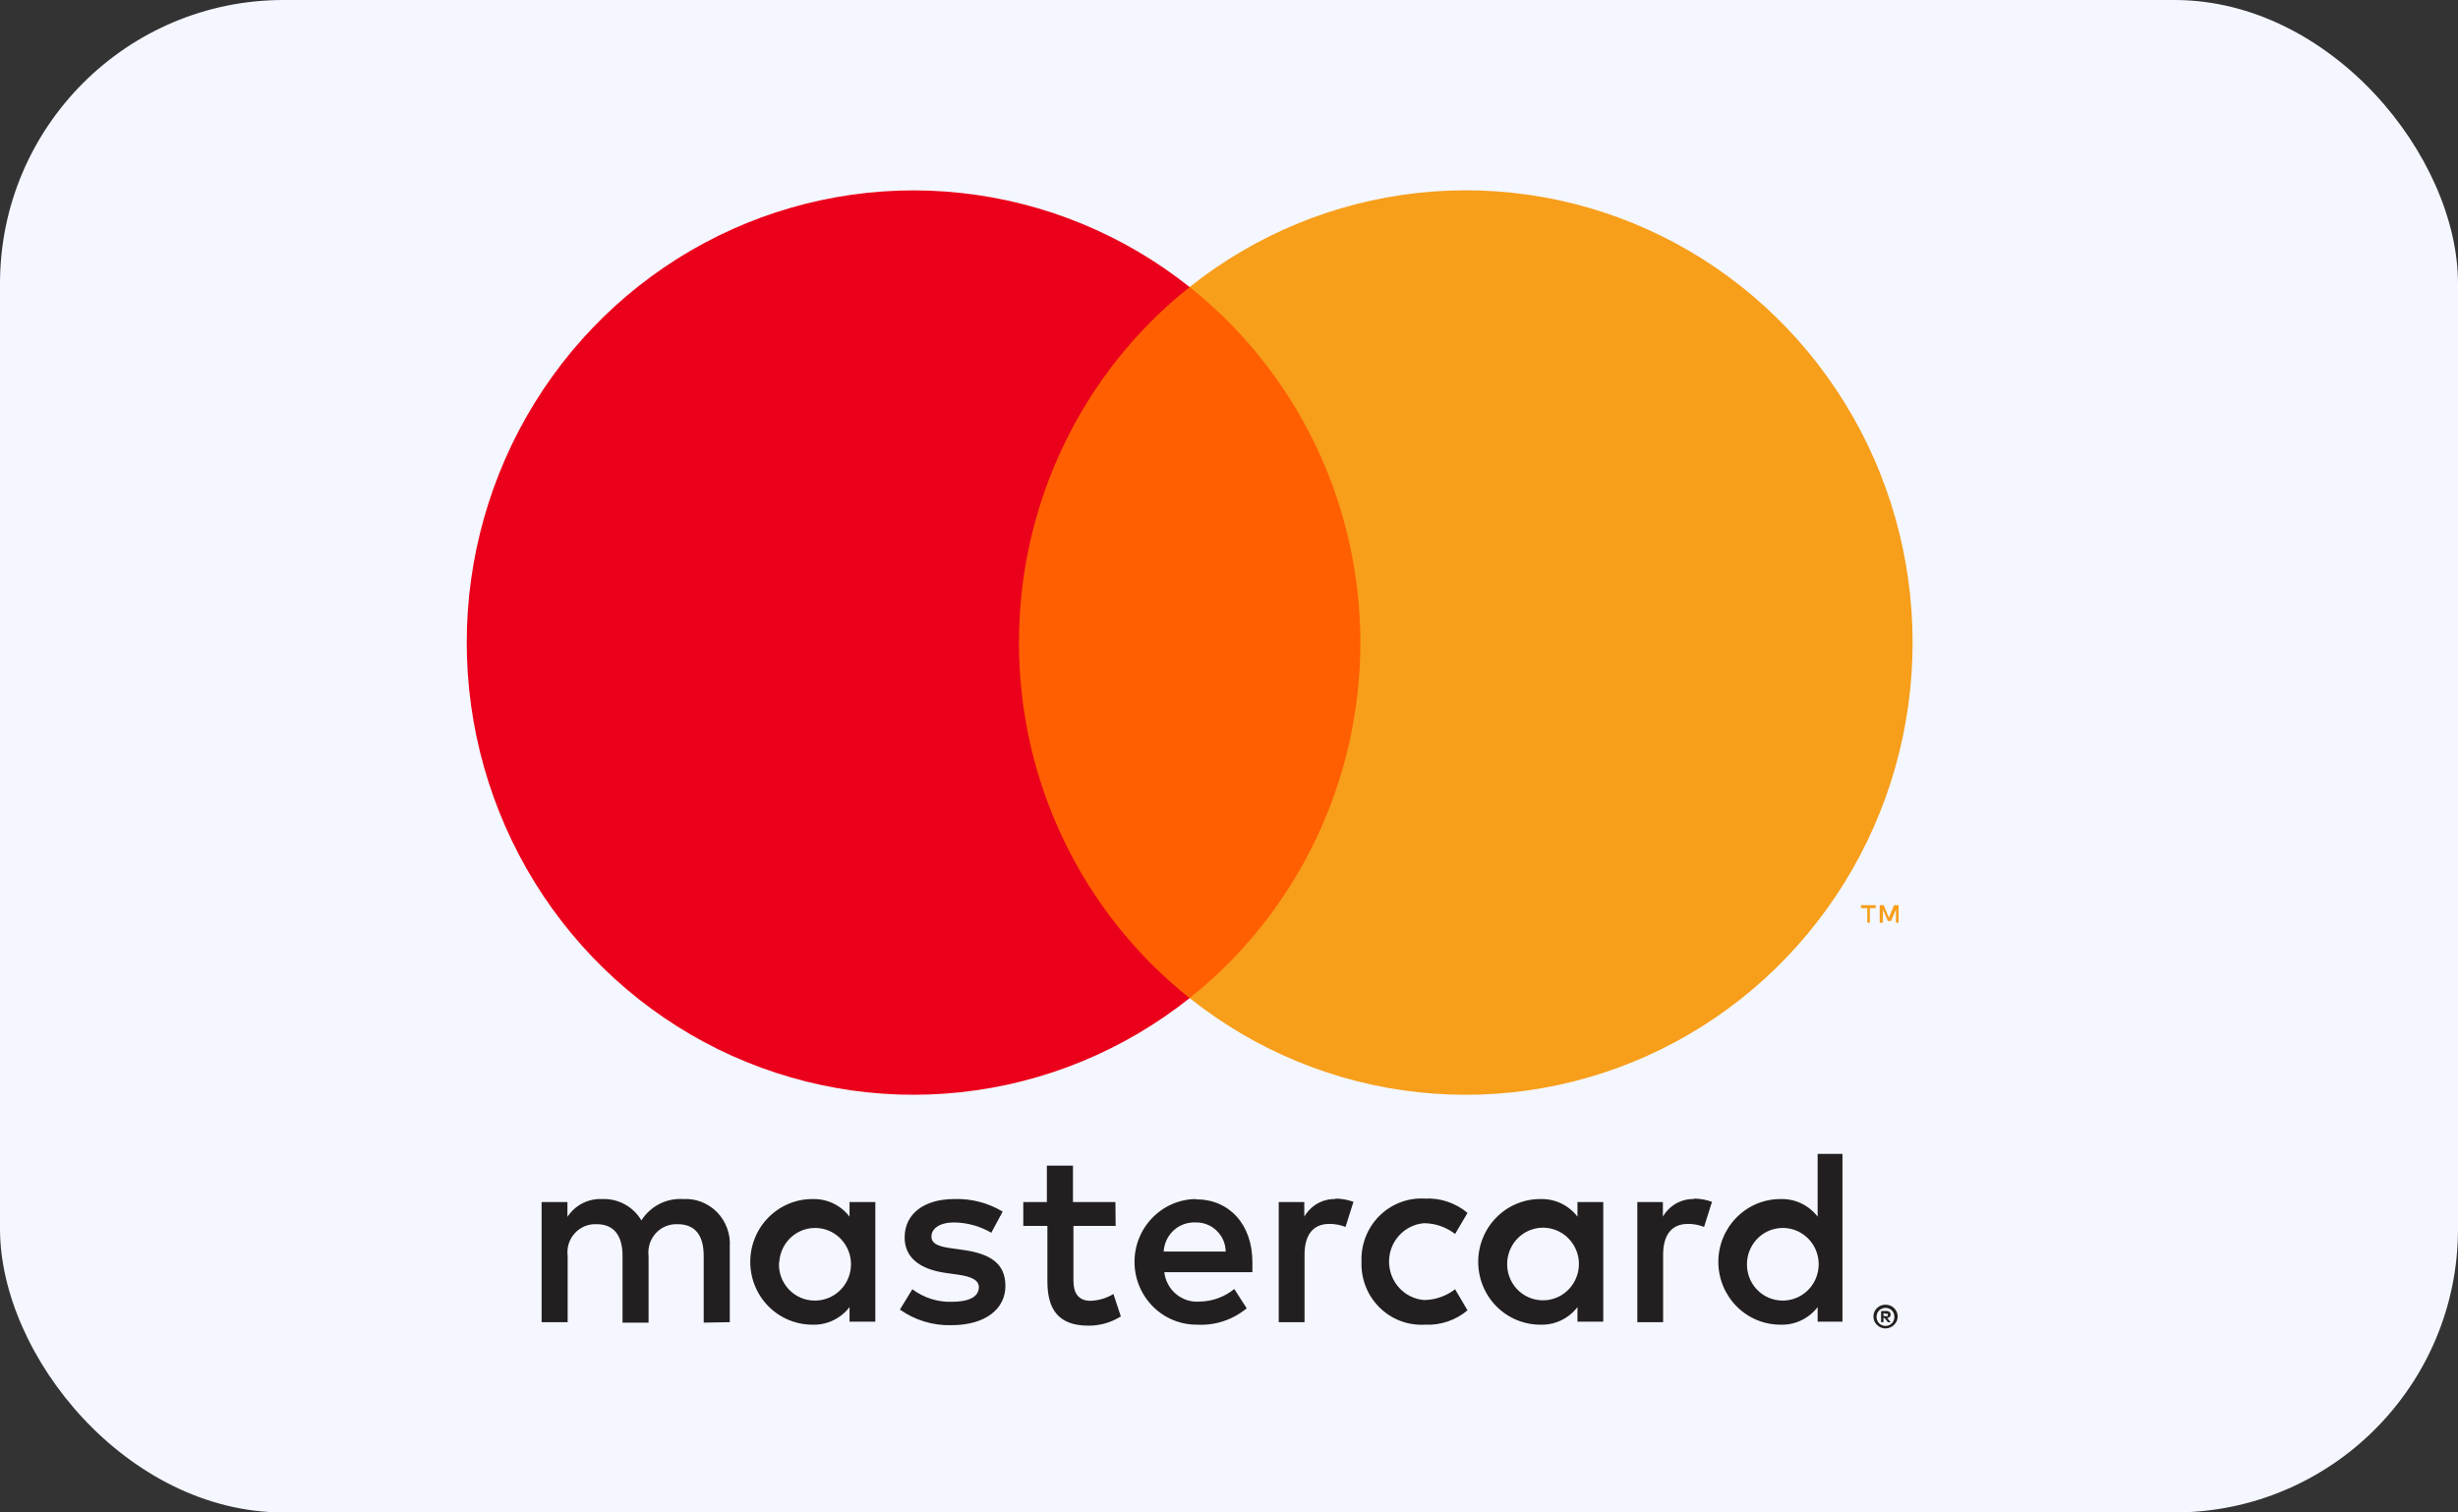 <svg width="52" height="32" viewBox="0 0 52 32" fill="none" xmlns="http://www.w3.org/2000/svg">
<rect x="0" y="0" width="52" height="32" fill="#333333" stroke="none"/>
<rect width="52" height="32" rx="6" fill="#F4F7FF"/>
<path d="M15.439 27.974V26.379C15.448 26.245 15.429 26.111 15.382 25.985C15.336 25.858 15.264 25.744 15.171 25.648C15.077 25.553 14.965 25.479 14.841 25.43C14.717 25.382 14.584 25.361 14.451 25.369C14.278 25.358 14.104 25.394 13.949 25.473C13.794 25.553 13.663 25.673 13.569 25.821C13.484 25.677 13.362 25.559 13.216 25.48C13.069 25.4 12.905 25.362 12.739 25.369C12.595 25.362 12.451 25.393 12.322 25.459C12.193 25.525 12.084 25.624 12.004 25.747V25.433H11.458V27.974H12.009V26.576C11.998 26.489 12.005 26.401 12.031 26.317C12.057 26.233 12.101 26.156 12.16 26.092C12.218 26.027 12.29 25.977 12.371 25.944C12.451 25.911 12.537 25.896 12.624 25.901C12.986 25.901 13.17 26.14 13.17 26.571V27.984H13.721V26.576C13.71 26.489 13.718 26.401 13.744 26.317C13.77 26.234 13.814 26.157 13.873 26.093C13.931 26.029 14.003 25.978 14.083 25.945C14.163 25.912 14.249 25.897 14.336 25.901C14.709 25.901 14.887 26.14 14.887 26.571V27.984L15.439 27.974ZM23.597 25.433H22.699V24.662H22.147V25.433H21.648V25.938H22.158V27.107C22.158 27.697 22.384 28.048 23.029 28.048C23.271 28.049 23.508 27.981 23.712 27.852L23.555 27.378C23.408 27.467 23.242 27.516 23.072 27.522C22.809 27.522 22.709 27.352 22.709 27.097V25.938H23.602L23.597 25.433ZM28.255 25.369C28.122 25.365 27.99 25.398 27.873 25.463C27.757 25.529 27.66 25.625 27.593 25.741V25.433H27.052V27.974H27.598V26.549C27.598 26.129 27.777 25.895 28.123 25.895C28.24 25.894 28.356 25.916 28.465 25.959L28.633 25.428C28.508 25.383 28.377 25.359 28.244 25.359L28.255 25.369ZM21.212 25.635C20.903 25.449 20.548 25.357 20.189 25.369C19.553 25.369 19.138 25.678 19.138 26.183C19.138 26.597 19.443 26.852 20.005 26.932L20.267 26.969C20.567 27.012 20.708 27.091 20.708 27.235C20.708 27.432 20.509 27.543 20.136 27.543C19.836 27.552 19.542 27.458 19.301 27.277L19.038 27.708C19.357 27.933 19.738 28.048 20.125 28.038C20.85 28.038 21.27 27.692 21.27 27.208C21.27 26.725 20.939 26.528 20.393 26.448L20.131 26.411C19.894 26.379 19.705 26.331 19.705 26.161C19.705 25.991 19.884 25.864 20.183 25.864C20.46 25.867 20.731 25.942 20.971 26.082L21.212 25.635ZM35.84 25.369C35.707 25.365 35.575 25.398 35.459 25.463C35.343 25.529 35.246 25.625 35.179 25.741V25.433H34.638V27.974H35.184V26.549C35.184 26.129 35.362 25.895 35.709 25.895C35.826 25.894 35.942 25.916 36.05 25.959L36.218 25.428C36.094 25.383 35.962 25.359 35.83 25.359L35.84 25.369ZM28.803 26.698C28.797 26.877 28.827 27.055 28.893 27.221C28.958 27.387 29.057 27.537 29.183 27.662C29.309 27.787 29.459 27.884 29.625 27.947C29.79 28.01 29.966 28.037 30.143 28.027C30.471 28.044 30.793 27.936 31.046 27.724L30.783 27.277C30.595 27.423 30.364 27.503 30.127 27.506C29.925 27.489 29.737 27.397 29.599 27.246C29.462 27.095 29.386 26.898 29.386 26.693C29.386 26.488 29.462 26.29 29.599 26.14C29.737 25.989 29.925 25.896 30.127 25.88C30.364 25.882 30.595 25.962 30.783 26.108L31.046 25.662C30.793 25.45 30.471 25.342 30.143 25.359C29.966 25.349 29.79 25.376 29.625 25.439C29.459 25.502 29.309 25.599 29.183 25.724C29.057 25.849 28.958 25.999 28.893 26.165C28.827 26.331 28.797 26.509 28.803 26.688V26.698ZM33.918 26.698V25.433H33.372V25.741C33.279 25.621 33.16 25.524 33.023 25.459C32.886 25.395 32.736 25.364 32.584 25.369C32.236 25.369 31.902 25.509 31.656 25.759C31.41 26.008 31.272 26.346 31.272 26.698C31.272 27.05 31.41 27.389 31.656 27.638C31.902 27.887 32.236 28.027 32.584 28.027C32.736 28.033 32.886 28.002 33.023 27.937C33.16 27.872 33.279 27.776 33.372 27.655V27.963H33.918V26.698ZM31.886 26.698C31.895 26.549 31.947 26.405 32.035 26.285C32.123 26.165 32.244 26.073 32.383 26.022C32.523 25.97 32.673 25.961 32.817 25.996C32.962 26.03 33.093 26.106 33.194 26.215C33.296 26.324 33.364 26.46 33.391 26.608C33.417 26.755 33.4 26.907 33.341 27.045C33.283 27.183 33.187 27.3 33.063 27.383C32.94 27.466 32.795 27.511 32.648 27.511C32.544 27.513 32.44 27.492 32.345 27.451C32.249 27.41 32.163 27.35 32.091 27.273C32.02 27.197 31.964 27.106 31.929 27.007C31.894 26.908 31.879 26.803 31.886 26.698ZM25.296 25.369C24.947 25.374 24.615 25.519 24.373 25.772C24.13 26.024 23.996 26.364 24.001 26.717C24.006 27.069 24.149 27.405 24.399 27.651C24.648 27.897 24.984 28.032 25.332 28.027C25.71 28.047 26.081 27.923 26.375 27.681L26.112 27.272C25.905 27.441 25.648 27.534 25.382 27.538C25.202 27.554 25.022 27.497 24.882 27.381C24.742 27.265 24.652 27.098 24.631 26.916H26.495C26.495 26.847 26.495 26.778 26.495 26.703C26.495 25.906 26.007 25.375 25.303 25.375L25.296 25.369ZM25.296 25.864C25.377 25.862 25.459 25.876 25.535 25.907C25.611 25.936 25.68 25.981 25.739 26.039C25.798 26.096 25.846 26.164 25.879 26.24C25.911 26.316 25.929 26.398 25.931 26.48H24.618C24.628 26.31 24.703 26.149 24.827 26.034C24.952 25.919 25.116 25.858 25.285 25.864H25.296ZM38.978 26.703V24.413H38.453V25.741C38.36 25.621 38.24 25.524 38.103 25.459C37.967 25.395 37.816 25.364 37.665 25.369C37.317 25.369 36.983 25.509 36.737 25.759C36.491 26.008 36.352 26.346 36.352 26.698C36.352 27.05 36.491 27.389 36.737 27.638C36.983 27.887 37.317 28.027 37.665 28.027C37.816 28.033 37.967 28.002 38.103 27.937C38.24 27.872 38.36 27.776 38.453 27.655V27.963H38.978V26.703ZM39.889 27.604C39.923 27.604 39.957 27.61 39.989 27.623C40.019 27.635 40.047 27.653 40.07 27.676C40.093 27.699 40.112 27.726 40.126 27.756C40.139 27.787 40.146 27.82 40.146 27.854C40.146 27.888 40.139 27.922 40.126 27.953C40.112 27.982 40.093 28.009 40.07 28.032C40.047 28.055 40.019 28.073 39.989 28.085C39.958 28.099 39.924 28.107 39.889 28.107C39.839 28.106 39.791 28.092 39.749 28.064C39.707 28.037 39.674 27.998 39.653 27.953C39.64 27.921 39.633 27.888 39.633 27.854C39.633 27.82 39.64 27.787 39.653 27.756C39.666 27.726 39.685 27.699 39.708 27.676C39.732 27.653 39.759 27.635 39.789 27.623C39.824 27.609 39.86 27.603 39.897 27.604H39.889ZM39.889 28.053C39.915 28.054 39.941 28.048 39.965 28.038C39.988 28.027 40.008 28.013 40.026 27.995C40.059 27.959 40.077 27.911 40.077 27.862C40.077 27.813 40.059 27.765 40.026 27.729C40.008 27.711 39.988 27.697 39.965 27.687C39.941 27.676 39.915 27.671 39.889 27.671C39.863 27.671 39.837 27.676 39.813 27.687C39.789 27.697 39.768 27.711 39.75 27.729C39.717 27.765 39.699 27.813 39.699 27.862C39.699 27.911 39.717 27.959 39.75 27.995C39.768 28.013 39.789 28.028 39.813 28.038C39.84 28.049 39.868 28.055 39.897 28.053H39.889ZM39.905 27.737C39.929 27.736 39.954 27.744 39.973 27.759C39.981 27.765 39.988 27.774 39.992 27.784C39.996 27.793 39.998 27.804 39.997 27.814C39.997 27.823 39.996 27.832 39.993 27.84C39.989 27.848 39.985 27.856 39.978 27.862C39.963 27.876 39.944 27.885 39.923 27.886L39.999 27.974H39.939L39.868 27.886H39.845V27.974H39.795V27.74L39.905 27.737ZM39.847 27.782V27.846H39.905C39.915 27.849 39.926 27.849 39.937 27.846C39.938 27.843 39.939 27.838 39.939 27.834C39.939 27.83 39.938 27.826 39.937 27.822C39.938 27.819 39.939 27.814 39.939 27.81C39.939 27.806 39.938 27.802 39.937 27.798C39.926 27.795 39.915 27.795 39.905 27.798L39.847 27.782ZM36.959 26.703C36.968 26.554 37.019 26.41 37.108 26.29C37.196 26.17 37.317 26.078 37.456 26.027C37.595 25.976 37.746 25.967 37.89 26.001C38.034 26.035 38.165 26.112 38.267 26.22C38.369 26.329 38.437 26.465 38.463 26.613C38.489 26.761 38.472 26.912 38.414 27.05C38.356 27.188 38.26 27.305 38.136 27.388C38.013 27.471 37.868 27.516 37.72 27.517C37.616 27.518 37.513 27.497 37.417 27.457C37.322 27.416 37.235 27.355 37.164 27.279C37.092 27.202 37.037 27.112 37.002 27.013C36.967 26.914 36.952 26.808 36.959 26.703ZM18.518 26.703V25.433H17.972V25.741C17.88 25.621 17.76 25.524 17.623 25.459C17.486 25.395 17.336 25.364 17.185 25.369C16.837 25.369 16.503 25.509 16.256 25.759C16.01 26.008 15.872 26.346 15.872 26.698C15.872 27.05 16.01 27.389 16.256 27.638C16.503 27.887 16.837 28.027 17.185 28.027C17.336 28.033 17.486 28.002 17.623 27.937C17.76 27.872 17.88 27.776 17.972 27.655V27.963H18.518V26.703ZM16.486 26.703C16.495 26.554 16.547 26.41 16.635 26.29C16.723 26.17 16.845 26.078 16.984 26.027C17.123 25.976 17.274 25.967 17.418 26.001C17.562 26.035 17.693 26.112 17.794 26.22C17.896 26.329 17.965 26.465 17.991 26.613C18.017 26.761 18 26.912 17.942 27.05C17.884 27.188 17.787 27.305 17.664 27.388C17.54 27.471 17.396 27.516 17.248 27.517C17.143 27.519 17.04 27.499 16.943 27.458C16.847 27.418 16.76 27.357 16.688 27.281C16.616 27.204 16.56 27.113 16.524 27.014C16.489 26.915 16.474 26.809 16.481 26.703H16.486Z" fill="#231F20"/>
<path d="M29.302 6.073H21.031V21.117H29.302V6.073Z" fill="#FF5F00"/>
<path d="M21.557 13.597C21.555 12.148 21.879 10.717 22.505 9.414C23.13 8.11 24.041 6.968 25.167 6.073C23.772 4.964 22.098 4.274 20.334 4.083C18.571 3.891 16.79 4.206 15.194 4.99C13.599 5.775 12.254 6.998 11.313 8.52C10.373 10.041 9.874 11.8 9.874 13.595C9.874 15.391 10.373 17.149 11.313 18.671C12.254 20.193 13.599 21.416 15.194 22.201C16.79 22.985 18.571 23.3 20.334 23.108C22.098 22.917 23.772 22.227 25.167 21.118C24.041 20.223 23.131 19.081 22.505 17.779C21.88 16.475 21.555 15.046 21.557 13.597Z" fill="#EB001B"/>
<path d="M40.462 13.596C40.462 15.392 39.963 17.151 39.022 18.672C38.08 20.194 36.735 21.417 35.14 22.201C33.544 22.986 31.763 23.3 30 23.109C28.236 22.917 26.561 22.227 25.167 21.117C26.292 20.222 27.202 19.08 27.828 17.777C28.454 16.474 28.779 15.044 28.779 13.595C28.779 12.146 28.454 10.716 27.828 9.413C27.202 8.11 26.292 6.968 25.167 6.073C26.561 4.963 28.236 4.273 30 4.081C31.763 3.889 33.544 4.204 35.14 4.988C36.735 5.773 38.08 6.996 39.022 8.518C39.963 10.039 40.462 11.798 40.462 13.594V13.596Z" fill="#F79E1B"/>
<path d="M39.558 19.523V19.214H39.682V19.151H39.369V19.214H39.503V19.523H39.558ZM40.165 19.523V19.151H40.07L39.96 19.416L39.85 19.151H39.766V19.523H39.834V19.244L39.937 19.485H40.007L40.11 19.244V19.525L40.165 19.523Z" fill="#F79E1B"/>
</svg>
